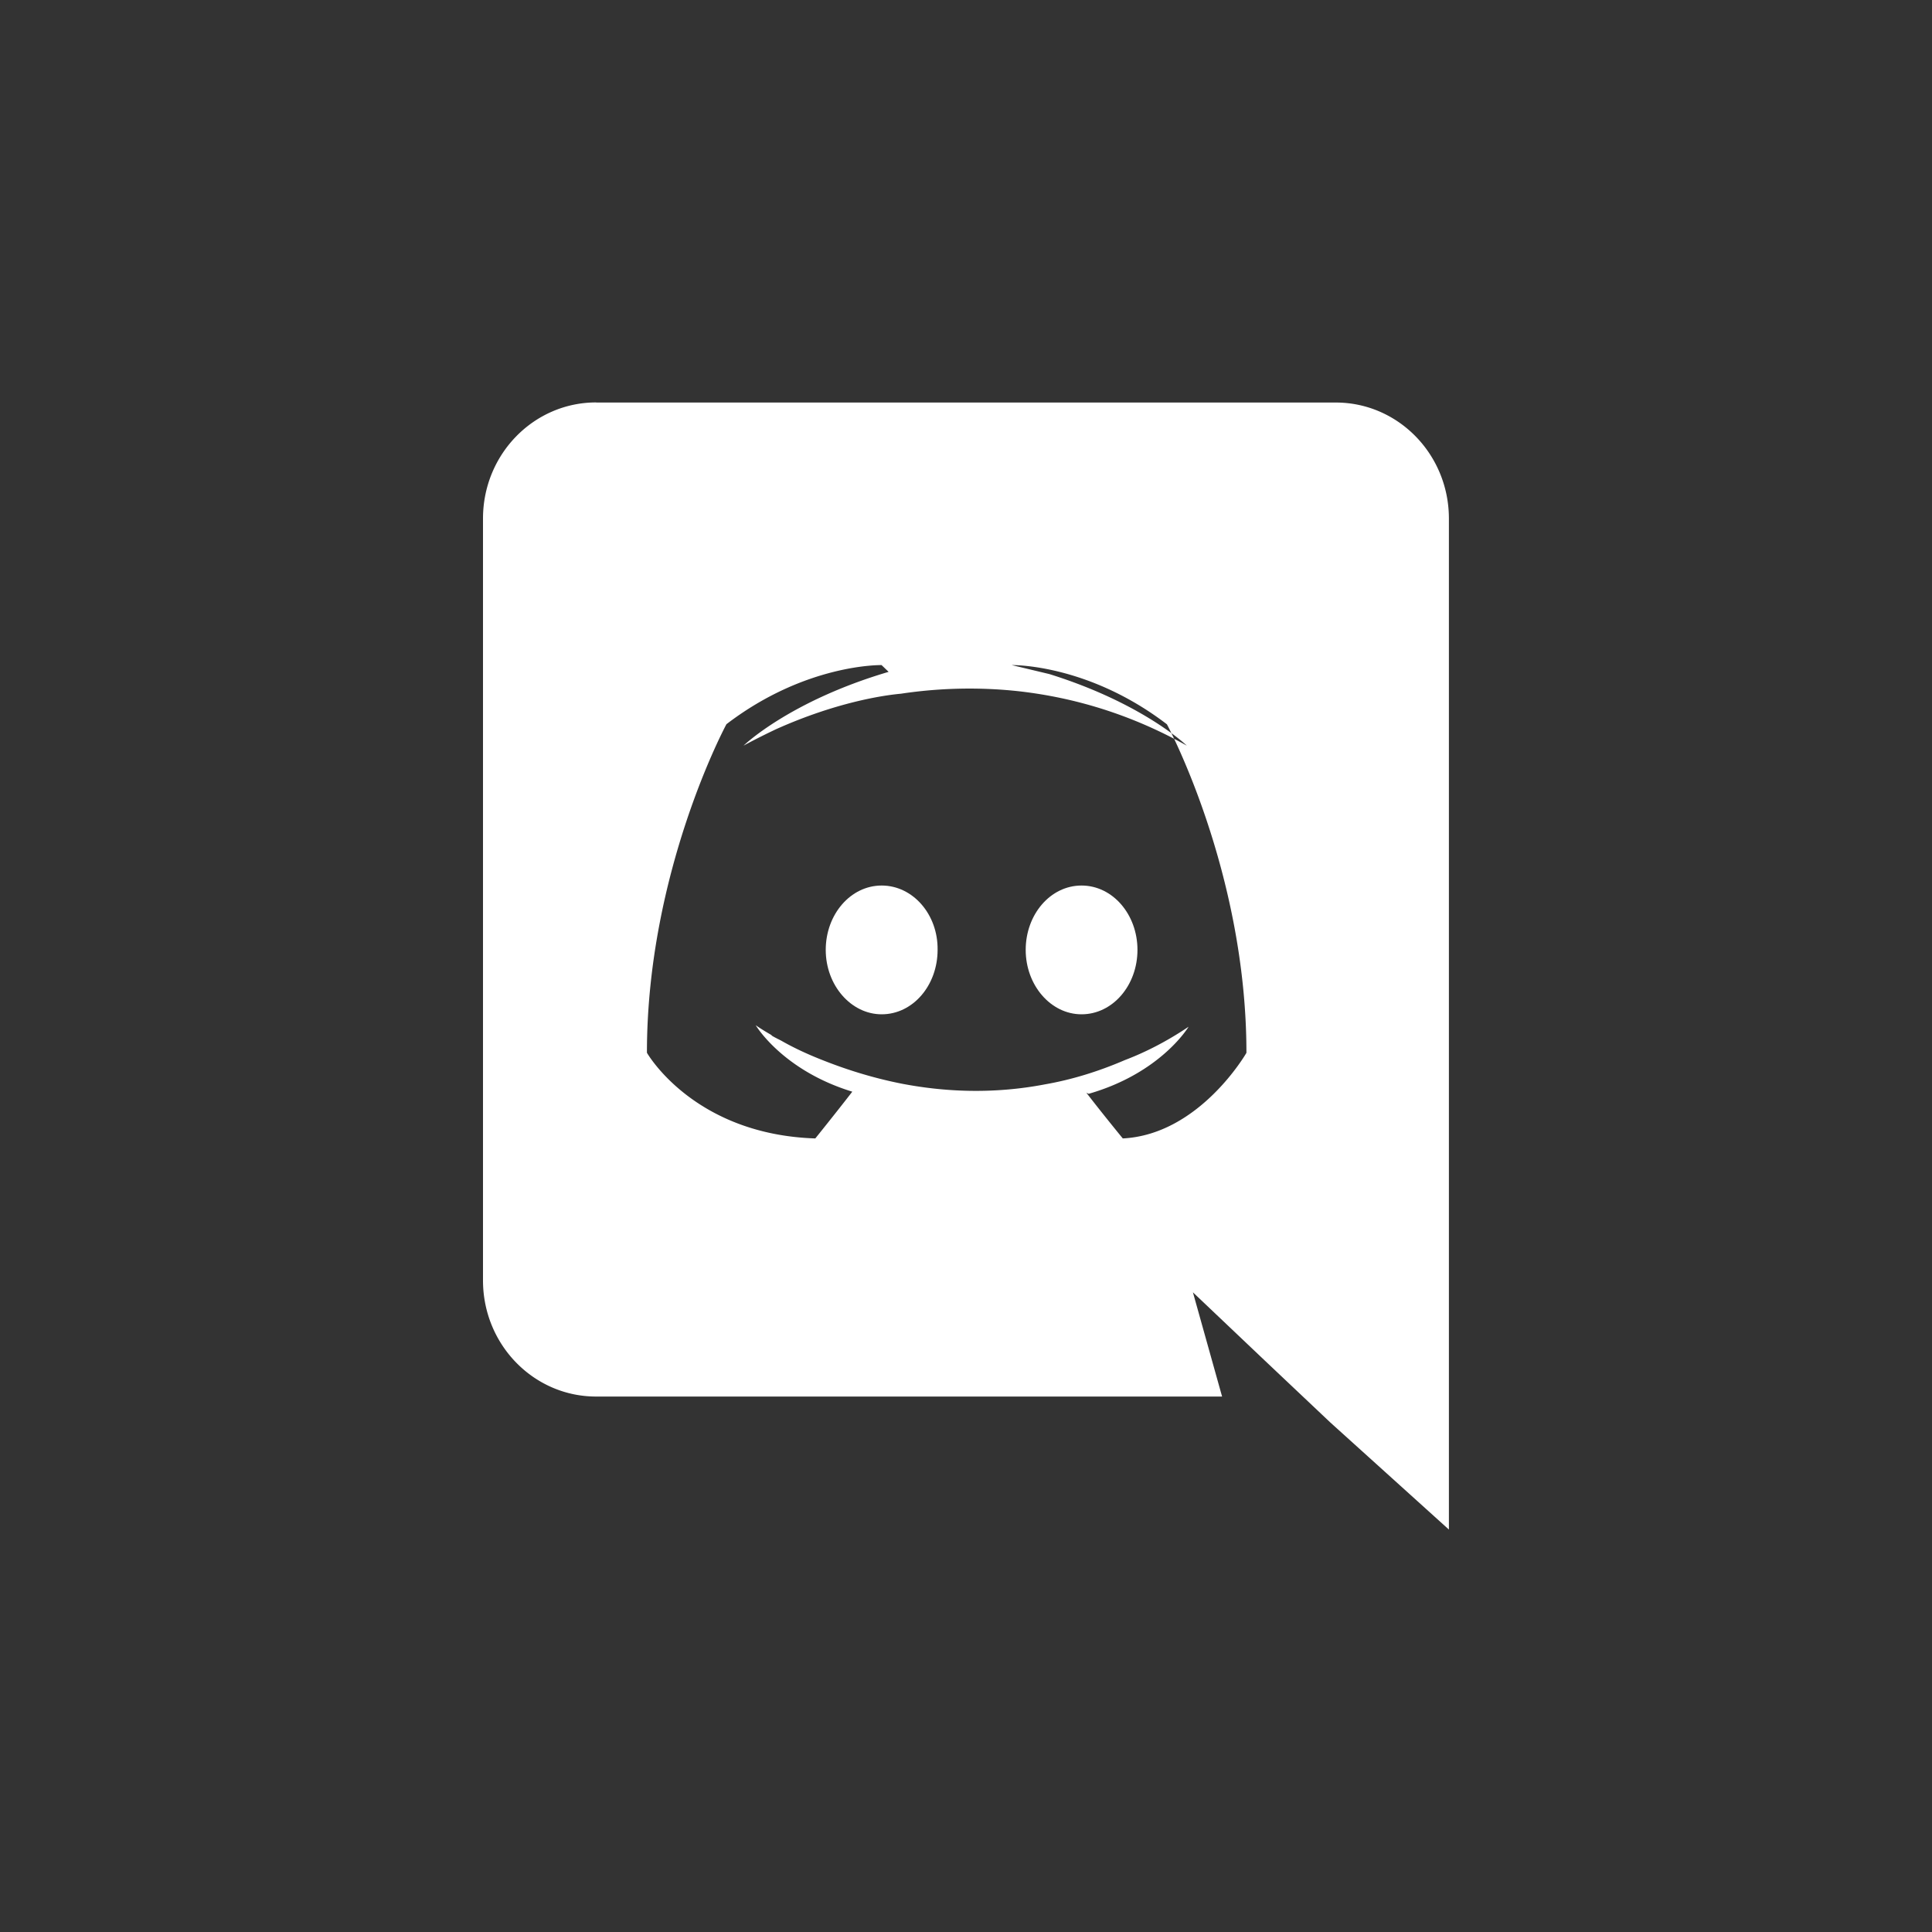 <svg width="20" height="20" viewBox="0 0 20 20" xmlns="http://www.w3.org/2000/svg">
    <rect x="0" y="0" width="20" height="20" fill="#333333" stroke="none"/>
    <path fill-rule="evenodd" clip-rule="evenodd" d="M6.171 4.167h7.657c.646 0 1.171.537 1.171 1.202v10.465L13.771 14.725 13.08 14.072l-.731-.694.302 1.079H6.171c-.646 0-1.171-.537-1.171-1.202V5.368c0-.665.525-1.202 1.171-1.202zM11.246 11.312c.171.222.377.473.377.473.795-.04 1.28-.886 1.28-.886 0-1.878-.823-3.401-.823-3.401-.823-.63-1.606-.613-1.606-.613L10.863 6.978c.971.303 1.423.741 1.423.741-.594-.333-1.177-.497-1.72-.561-.411-.047-.805-.035-1.153.011a2.38 2.38 0 00-.084.012c-.2.018-.685.094-1.296.368-.211.1-.336.17-.336.17s.474-.461 1.502-.764L9.126 6.885s-.783-.018-1.606.612c0 0-.823 1.522-.823 3.401 0 0 .48.846 1.743.887 0 0 .212-.263.383-.484-.725-.222-1-.688-1-.688s.057.041.16.1c.006.006.011.012.022.017.009.005.017.01.026.014.008.004.016.009.025.013.009.004.017.009.026.013.143.082.286.146.417.198.235.094.515.187.84.251.429.082.932.111 1.48.006.268-.047.542-.129.828-.252.2-.076.423-.187.657-.344 0 0-.285.479-1.034.694z" fill="#fff"/>
    <path fill-rule="evenodd" clip-rule="evenodd" d="M8.548 9.833c0-.366.256-.666.579-.666.324 0 .584.3.579.666 0 .367-.255.667-.579.667-.317 0-.579-.3-.579-.667zM10.618 9.833c0-.366.255-.666.578-.666.323 0 .579.3.579.666 0 .367-.256.667-.579.667-.318 0-.578-.3-.578-.667z" fill="#fff"/>
</svg>
